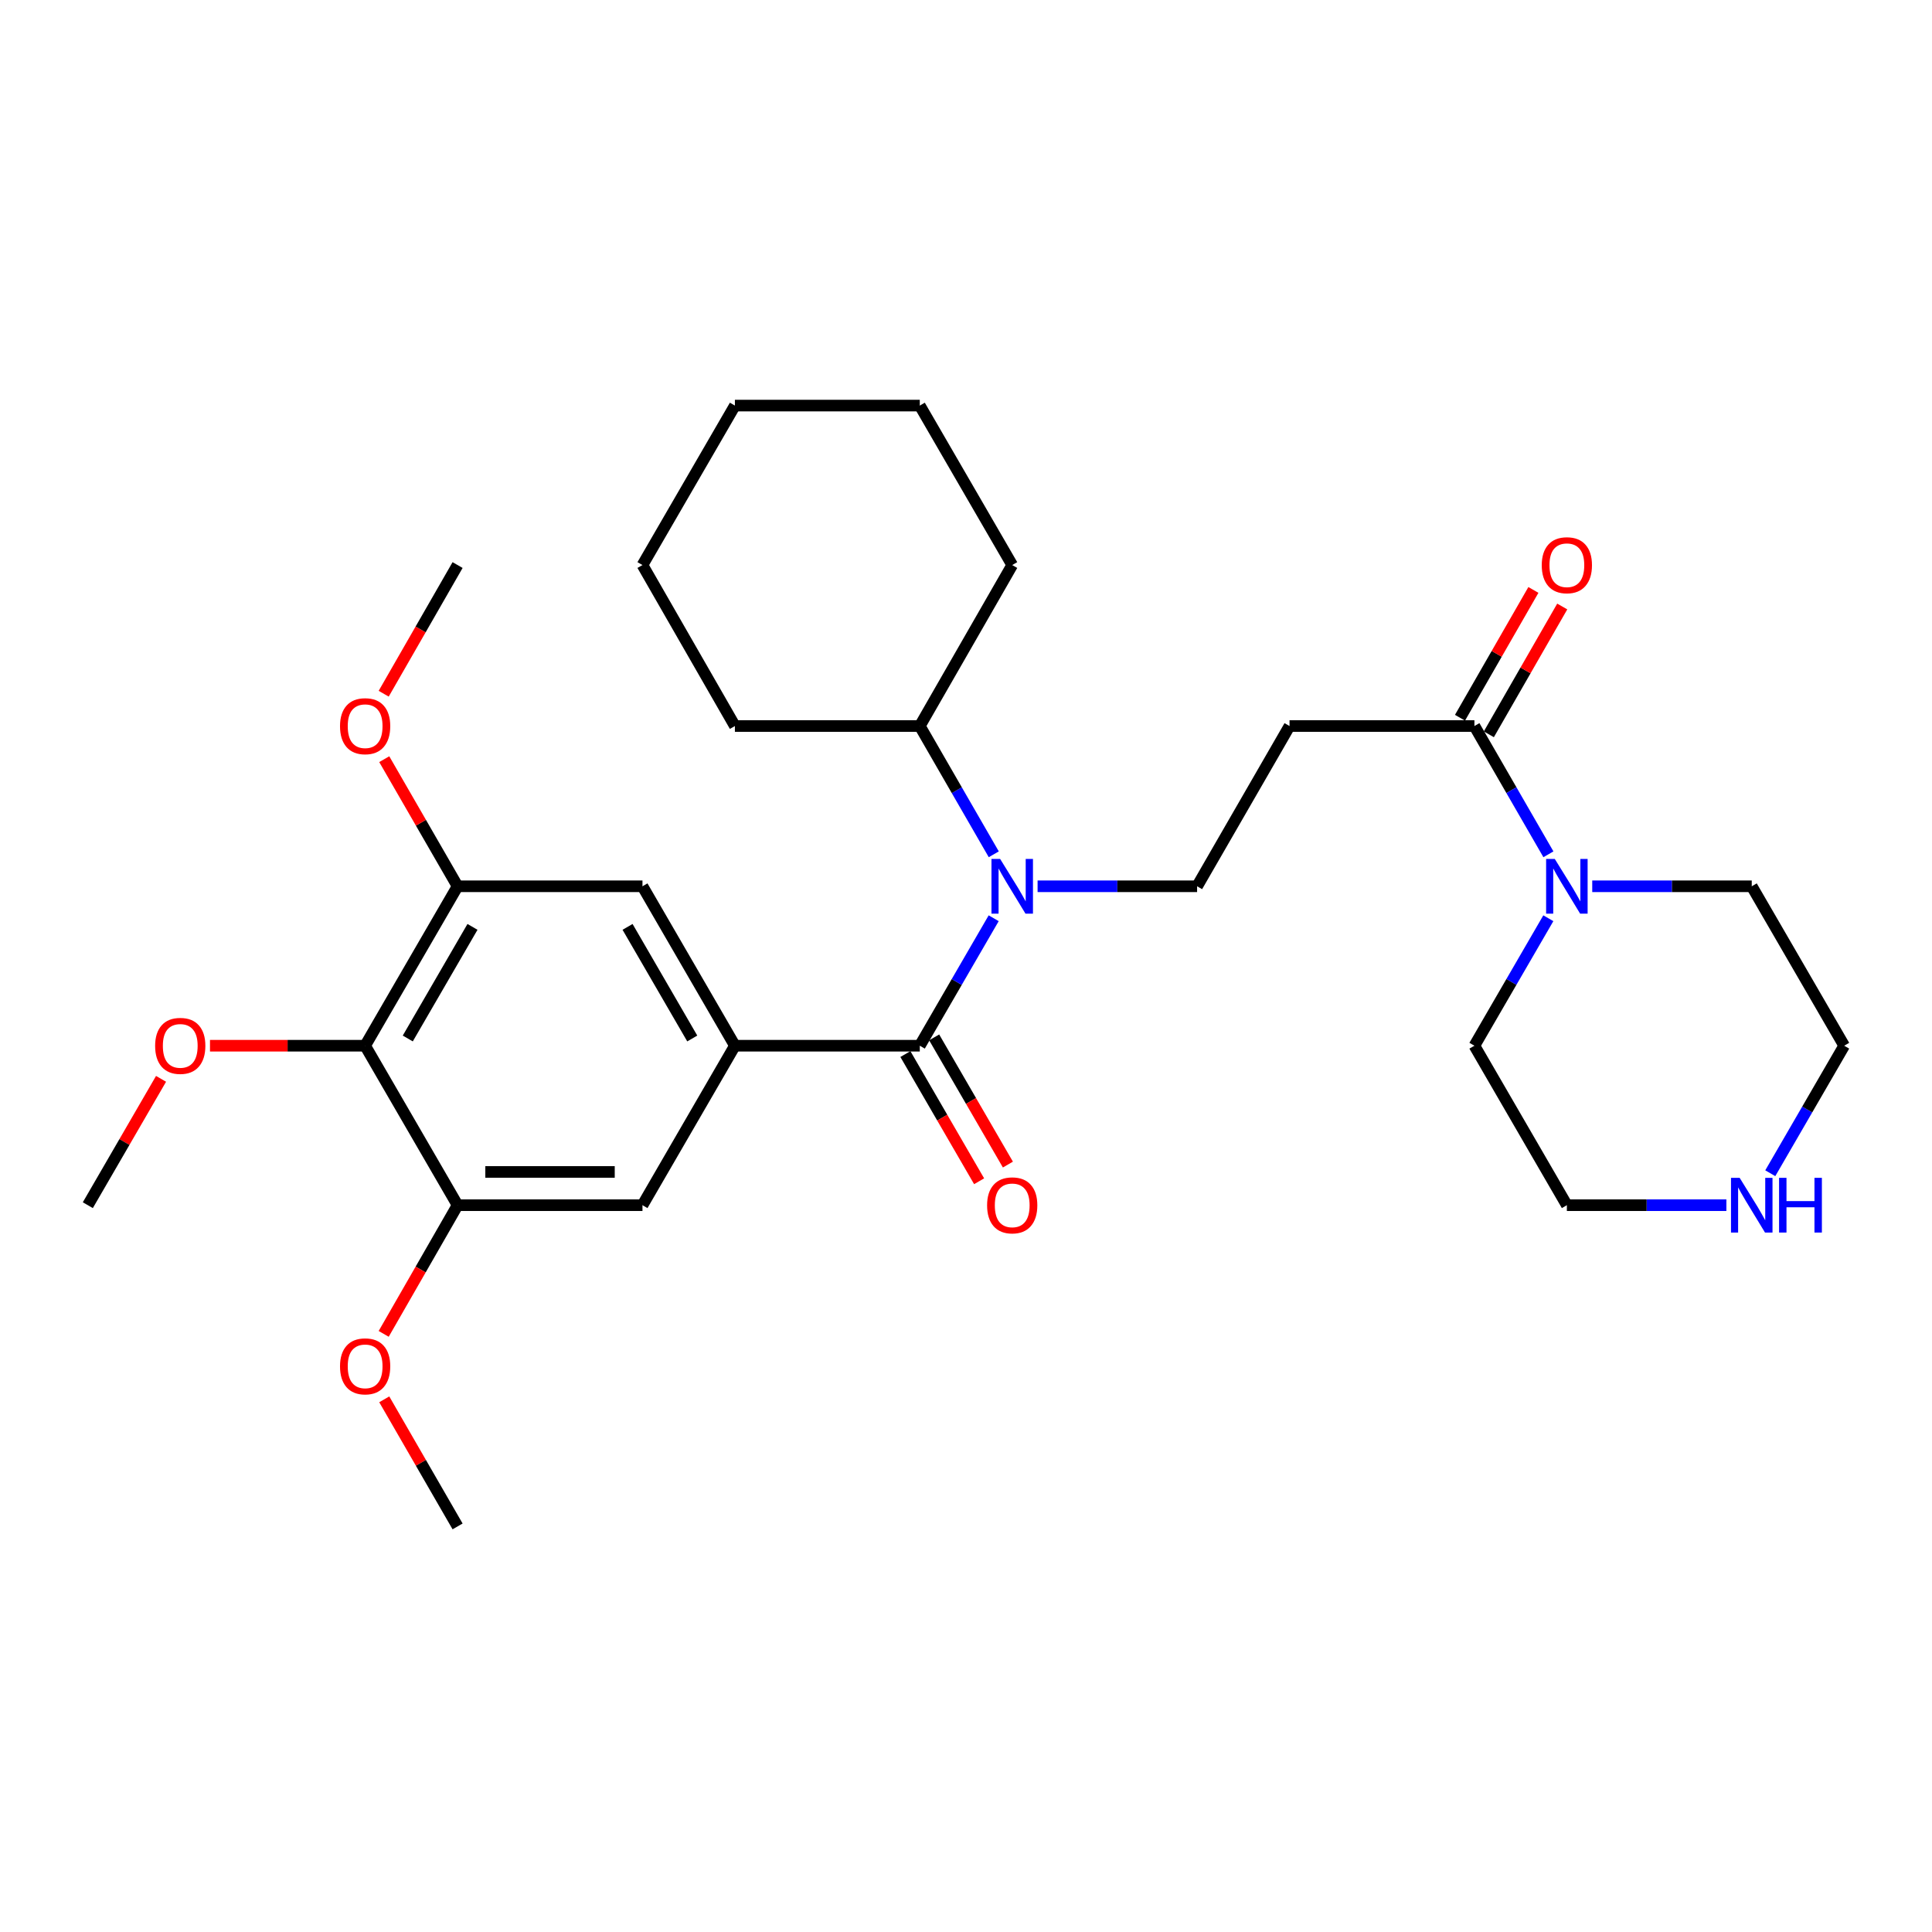 <?xml version='1.0' encoding='iso-8859-1'?>
<svg version='1.1' baseProfile='full'
              xmlns='http://www.w3.org/2000/svg'
                      xmlns:rdkit='http://www.rdkit.org/xml'
                      xmlns:xlink='http://www.w3.org/1999/xlink'
                  xml:space='preserve'
width='1000px' height='1000px' viewBox='0 0 1000 1000'>
<!-- END OF HEADER -->
<rect style='opacity:1.0;fill:#FFFFFF;stroke:none' width='1000' height='1000' x='0' y='0'> </rect>
<path class='bond-0' d='M 476.079,541.262 L 380.383,541.262' style='fill:none;fill-rule:evenodd;stroke:#000000;stroke-width:6px;stroke-linecap:butt;stroke-linejoin:miter;stroke-opacity:1' />
<path class='bond-1' d='M 476.079,541.262 L 495.204,508.272' style='fill:none;fill-rule:evenodd;stroke:#000000;stroke-width:6px;stroke-linecap:butt;stroke-linejoin:miter;stroke-opacity:1' />
<path class='bond-1' d='M 495.204,508.272 L 514.33,475.282' style='fill:none;fill-rule:evenodd;stroke:#0000FF;stroke-width:6px;stroke-linecap:butt;stroke-linejoin:miter;stroke-opacity:1' />
<path class='bond-11' d='M 468.631,545.579 L 487.711,578.498' style='fill:none;fill-rule:evenodd;stroke:#000000;stroke-width:6px;stroke-linecap:butt;stroke-linejoin:miter;stroke-opacity:1' />
<path class='bond-11' d='M 487.711,578.498 L 506.791,611.418' style='fill:none;fill-rule:evenodd;stroke:#FF0000;stroke-width:6px;stroke-linecap:butt;stroke-linejoin:miter;stroke-opacity:1' />
<path class='bond-11' d='M 483.526,536.946 L 502.606,569.865' style='fill:none;fill-rule:evenodd;stroke:#000000;stroke-width:6px;stroke-linecap:butt;stroke-linejoin:miter;stroke-opacity:1' />
<path class='bond-11' d='M 502.606,569.865 L 521.687,602.784' style='fill:none;fill-rule:evenodd;stroke:#FF0000;stroke-width:6px;stroke-linecap:butt;stroke-linejoin:miter;stroke-opacity:1' />
<path class='bond-9' d='M 380.383,541.262 L 332.54,623.806' style='fill:none;fill-rule:evenodd;stroke:#000000;stroke-width:6px;stroke-linecap:butt;stroke-linejoin:miter;stroke-opacity:1' />
<path class='bond-10' d='M 380.383,541.262 L 332.54,458.738' style='fill:none;fill-rule:evenodd;stroke:#000000;stroke-width:6px;stroke-linecap:butt;stroke-linejoin:miter;stroke-opacity:1' />
<path class='bond-10' d='M 358.312,537.519 L 324.822,479.751' style='fill:none;fill-rule:evenodd;stroke:#000000;stroke-width:6px;stroke-linecap:butt;stroke-linejoin:miter;stroke-opacity:1' />
<path class='bond-8' d='M 537.054,458.738 L 578.335,458.738' style='fill:none;fill-rule:evenodd;stroke:#0000FF;stroke-width:6px;stroke-linecap:butt;stroke-linejoin:miter;stroke-opacity:1' />
<path class='bond-8' d='M 578.335,458.738 L 619.617,458.738' style='fill:none;fill-rule:evenodd;stroke:#000000;stroke-width:6px;stroke-linecap:butt;stroke-linejoin:miter;stroke-opacity:1' />
<path class='bond-14' d='M 514.373,442.184 L 495.226,408.988' style='fill:none;fill-rule:evenodd;stroke:#0000FF;stroke-width:6px;stroke-linecap:butt;stroke-linejoin:miter;stroke-opacity:1' />
<path class='bond-14' d='M 495.226,408.988 L 476.079,375.792' style='fill:none;fill-rule:evenodd;stroke:#000000;stroke-width:6px;stroke-linecap:butt;stroke-linejoin:miter;stroke-opacity:1' />
<path class='bond-2' d='M 763.155,375.792 L 667.46,375.792' style='fill:none;fill-rule:evenodd;stroke:#000000;stroke-width:6px;stroke-linecap:butt;stroke-linejoin:miter;stroke-opacity:1' />
<path class='bond-4' d='M 763.155,375.792 L 782.306,408.988' style='fill:none;fill-rule:evenodd;stroke:#000000;stroke-width:6px;stroke-linecap:butt;stroke-linejoin:miter;stroke-opacity:1' />
<path class='bond-4' d='M 782.306,408.988 L 801.457,442.184' style='fill:none;fill-rule:evenodd;stroke:#0000FF;stroke-width:6px;stroke-linecap:butt;stroke-linejoin:miter;stroke-opacity:1' />
<path class='bond-13' d='M 770.62,380.079 L 789.617,347.001' style='fill:none;fill-rule:evenodd;stroke:#000000;stroke-width:6px;stroke-linecap:butt;stroke-linejoin:miter;stroke-opacity:1' />
<path class='bond-13' d='M 789.617,347.001 L 808.615,313.923' style='fill:none;fill-rule:evenodd;stroke:#FF0000;stroke-width:6px;stroke-linecap:butt;stroke-linejoin:miter;stroke-opacity:1' />
<path class='bond-13' d='M 755.69,371.505 L 774.688,338.427' style='fill:none;fill-rule:evenodd;stroke:#000000;stroke-width:6px;stroke-linecap:butt;stroke-linejoin:miter;stroke-opacity:1' />
<path class='bond-13' d='M 774.688,338.427 L 793.686,305.349' style='fill:none;fill-rule:evenodd;stroke:#FF0000;stroke-width:6px;stroke-linecap:butt;stroke-linejoin:miter;stroke-opacity:1' />
<path class='bond-3' d='M 188.993,541.262 L 236.845,458.738' style='fill:none;fill-rule:evenodd;stroke:#000000;stroke-width:6px;stroke-linecap:butt;stroke-linejoin:miter;stroke-opacity:1' />
<path class='bond-3' d='M 211.064,537.52 L 244.561,479.753' style='fill:none;fill-rule:evenodd;stroke:#000000;stroke-width:6px;stroke-linecap:butt;stroke-linejoin:miter;stroke-opacity:1' />
<path class='bond-15' d='M 188.993,541.262 L 148.841,541.262' style='fill:none;fill-rule:evenodd;stroke:#000000;stroke-width:6px;stroke-linecap:butt;stroke-linejoin:miter;stroke-opacity:1' />
<path class='bond-15' d='M 148.841,541.262 L 108.69,541.262' style='fill:none;fill-rule:evenodd;stroke:#FF0000;stroke-width:6px;stroke-linecap:butt;stroke-linejoin:miter;stroke-opacity:1' />
<path class='bond-30' d='M 188.993,541.262 L 236.845,623.806' style='fill:none;fill-rule:evenodd;stroke:#000000;stroke-width:6px;stroke-linecap:butt;stroke-linejoin:miter;stroke-opacity:1' />
<path class='bond-18' d='M 824.14,458.738 L 865.421,458.738' style='fill:none;fill-rule:evenodd;stroke:#0000FF;stroke-width:6px;stroke-linecap:butt;stroke-linejoin:miter;stroke-opacity:1' />
<path class='bond-18' d='M 865.421,458.738 L 906.703,458.738' style='fill:none;fill-rule:evenodd;stroke:#000000;stroke-width:6px;stroke-linecap:butt;stroke-linejoin:miter;stroke-opacity:1' />
<path class='bond-19' d='M 801.414,475.283 L 782.284,508.272' style='fill:none;fill-rule:evenodd;stroke:#0000FF;stroke-width:6px;stroke-linecap:butt;stroke-linejoin:miter;stroke-opacity:1' />
<path class='bond-19' d='M 782.284,508.272 L 763.155,541.262' style='fill:none;fill-rule:evenodd;stroke:#000000;stroke-width:6px;stroke-linecap:butt;stroke-linejoin:miter;stroke-opacity:1' />
<path class='bond-5' d='M 667.46,375.792 L 619.617,458.738' style='fill:none;fill-rule:evenodd;stroke:#000000;stroke-width:6px;stroke-linecap:butt;stroke-linejoin:miter;stroke-opacity:1' />
<path class='bond-6' d='M 236.845,623.806 L 332.54,623.806' style='fill:none;fill-rule:evenodd;stroke:#000000;stroke-width:6px;stroke-linecap:butt;stroke-linejoin:miter;stroke-opacity:1' />
<path class='bond-6' d='M 251.199,606.59 L 318.186,606.59' style='fill:none;fill-rule:evenodd;stroke:#000000;stroke-width:6px;stroke-linecap:butt;stroke-linejoin:miter;stroke-opacity:1' />
<path class='bond-16' d='M 236.845,623.806 L 217.72,657.109' style='fill:none;fill-rule:evenodd;stroke:#000000;stroke-width:6px;stroke-linecap:butt;stroke-linejoin:miter;stroke-opacity:1' />
<path class='bond-16' d='M 217.72,657.109 L 198.596,690.412' style='fill:none;fill-rule:evenodd;stroke:#FF0000;stroke-width:6px;stroke-linecap:butt;stroke-linejoin:miter;stroke-opacity:1' />
<path class='bond-7' d='M 236.845,458.738 L 332.54,458.738' style='fill:none;fill-rule:evenodd;stroke:#000000;stroke-width:6px;stroke-linecap:butt;stroke-linejoin:miter;stroke-opacity:1' />
<path class='bond-17' d='M 236.845,458.738 L 217.867,425.842' style='fill:none;fill-rule:evenodd;stroke:#000000;stroke-width:6px;stroke-linecap:butt;stroke-linejoin:miter;stroke-opacity:1' />
<path class='bond-17' d='M 217.867,425.842 L 198.889,392.946' style='fill:none;fill-rule:evenodd;stroke:#FF0000;stroke-width:6px;stroke-linecap:butt;stroke-linejoin:miter;stroke-opacity:1' />
<path class='bond-12' d='M 893.57,623.806 L 852.289,623.806' style='fill:none;fill-rule:evenodd;stroke:#0000FF;stroke-width:6px;stroke-linecap:butt;stroke-linejoin:miter;stroke-opacity:1' />
<path class='bond-12' d='M 852.289,623.806 L 811.007,623.806' style='fill:none;fill-rule:evenodd;stroke:#000000;stroke-width:6px;stroke-linecap:butt;stroke-linejoin:miter;stroke-opacity:1' />
<path class='bond-32' d='M 916.292,607.261 L 935.419,574.262' style='fill:none;fill-rule:evenodd;stroke:#0000FF;stroke-width:6px;stroke-linecap:butt;stroke-linejoin:miter;stroke-opacity:1' />
<path class='bond-32' d='M 935.419,574.262 L 954.545,541.262' style='fill:none;fill-rule:evenodd;stroke:#000000;stroke-width:6px;stroke-linecap:butt;stroke-linejoin:miter;stroke-opacity:1' />
<path class='bond-22' d='M 476.079,375.792 L 523.921,292.474' style='fill:none;fill-rule:evenodd;stroke:#000000;stroke-width:6px;stroke-linecap:butt;stroke-linejoin:miter;stroke-opacity:1' />
<path class='bond-23' d='M 476.079,375.792 L 380.383,375.792' style='fill:none;fill-rule:evenodd;stroke:#000000;stroke-width:6px;stroke-linecap:butt;stroke-linejoin:miter;stroke-opacity:1' />
<path class='bond-24' d='M 83.36,558.407 L 64.407,591.107' style='fill:none;fill-rule:evenodd;stroke:#FF0000;stroke-width:6px;stroke-linecap:butt;stroke-linejoin:miter;stroke-opacity:1' />
<path class='bond-24' d='M 64.407,591.107 L 45.455,623.806' style='fill:none;fill-rule:evenodd;stroke:#000000;stroke-width:6px;stroke-linecap:butt;stroke-linejoin:miter;stroke-opacity:1' />
<path class='bond-25' d='M 198.89,724.288 L 217.868,757.179' style='fill:none;fill-rule:evenodd;stroke:#FF0000;stroke-width:6px;stroke-linecap:butt;stroke-linejoin:miter;stroke-opacity:1' />
<path class='bond-25' d='M 217.868,757.179 L 236.845,790.07' style='fill:none;fill-rule:evenodd;stroke:#000000;stroke-width:6px;stroke-linecap:butt;stroke-linejoin:miter;stroke-opacity:1' />
<path class='bond-26' d='M 198.597,359.07 L 217.721,325.772' style='fill:none;fill-rule:evenodd;stroke:#FF0000;stroke-width:6px;stroke-linecap:butt;stroke-linejoin:miter;stroke-opacity:1' />
<path class='bond-26' d='M 217.721,325.772 L 236.845,292.474' style='fill:none;fill-rule:evenodd;stroke:#000000;stroke-width:6px;stroke-linecap:butt;stroke-linejoin:miter;stroke-opacity:1' />
<path class='bond-20' d='M 906.703,458.738 L 954.545,541.262' style='fill:none;fill-rule:evenodd;stroke:#000000;stroke-width:6px;stroke-linecap:butt;stroke-linejoin:miter;stroke-opacity:1' />
<path class='bond-21' d='M 763.155,541.262 L 811.007,623.806' style='fill:none;fill-rule:evenodd;stroke:#000000;stroke-width:6px;stroke-linecap:butt;stroke-linejoin:miter;stroke-opacity:1' />
<path class='bond-27' d='M 523.921,292.474 L 476.079,209.93' style='fill:none;fill-rule:evenodd;stroke:#000000;stroke-width:6px;stroke-linecap:butt;stroke-linejoin:miter;stroke-opacity:1' />
<path class='bond-28' d='M 380.383,375.792 L 332.54,292.474' style='fill:none;fill-rule:evenodd;stroke:#000000;stroke-width:6px;stroke-linecap:butt;stroke-linejoin:miter;stroke-opacity:1' />
<path class='bond-31' d='M 476.079,209.93 L 380.383,209.93' style='fill:none;fill-rule:evenodd;stroke:#000000;stroke-width:6px;stroke-linecap:butt;stroke-linejoin:miter;stroke-opacity:1' />
<path class='bond-29' d='M 332.54,292.474 L 380.383,209.93' style='fill:none;fill-rule:evenodd;stroke:#000000;stroke-width:6px;stroke-linecap:butt;stroke-linejoin:miter;stroke-opacity:1' />
<path  class='atom-2' d='M 517.661 444.578
L 526.941 459.578
Q 527.861 461.058, 529.341 463.738
Q 530.821 466.418, 530.901 466.578
L 530.901 444.578
L 534.661 444.578
L 534.661 472.898
L 530.781 472.898
L 520.821 456.498
Q 519.661 454.578, 518.421 452.378
Q 517.221 450.178, 516.861 449.498
L 516.861 472.898
L 513.181 472.898
L 513.181 444.578
L 517.661 444.578
' fill='#0000FF'/>
<path  class='atom-5' d='M 804.747 444.578
L 814.027 459.578
Q 814.947 461.058, 816.427 463.738
Q 817.907 466.418, 817.987 466.578
L 817.987 444.578
L 821.747 444.578
L 821.747 472.898
L 817.867 472.898
L 807.907 456.498
Q 806.747 454.578, 805.507 452.378
Q 804.307 450.178, 803.947 449.498
L 803.947 472.898
L 800.267 472.898
L 800.267 444.578
L 804.747 444.578
' fill='#0000FF'/>
<path  class='atom-12' d='M 510.921 623.886
Q 510.921 617.086, 514.281 613.286
Q 517.641 609.486, 523.921 609.486
Q 530.201 609.486, 533.561 613.286
Q 536.921 617.086, 536.921 623.886
Q 536.921 630.766, 533.521 634.686
Q 530.121 638.566, 523.921 638.566
Q 517.681 638.566, 514.281 634.686
Q 510.921 630.806, 510.921 623.886
M 523.921 635.366
Q 528.241 635.366, 530.561 632.486
Q 532.921 629.566, 532.921 623.886
Q 532.921 618.326, 530.561 615.526
Q 528.241 612.686, 523.921 612.686
Q 519.601 612.686, 517.241 615.486
Q 514.921 618.286, 514.921 623.886
Q 514.921 629.606, 517.241 632.486
Q 519.601 635.366, 523.921 635.366
' fill='#FF0000'/>
<path  class='atom-13' d='M 900.443 609.646
L 909.723 624.646
Q 910.643 626.126, 912.123 628.806
Q 913.603 631.486, 913.683 631.646
L 913.683 609.646
L 917.443 609.646
L 917.443 637.966
L 913.563 637.966
L 903.603 621.566
Q 902.443 619.646, 901.203 617.446
Q 900.003 615.246, 899.643 614.566
L 899.643 637.966
L 895.963 637.966
L 895.963 609.646
L 900.443 609.646
' fill='#0000FF'/>
<path  class='atom-13' d='M 920.843 609.646
L 924.683 609.646
L 924.683 621.686
L 939.163 621.686
L 939.163 609.646
L 943.003 609.646
L 943.003 637.966
L 939.163 637.966
L 939.163 624.886
L 924.683 624.886
L 924.683 637.966
L 920.843 637.966
L 920.843 609.646
' fill='#0000FF'/>
<path  class='atom-14' d='M 798.007 292.554
Q 798.007 285.754, 801.367 281.954
Q 804.727 278.154, 811.007 278.154
Q 817.287 278.154, 820.647 281.954
Q 824.007 285.754, 824.007 292.554
Q 824.007 299.434, 820.607 303.354
Q 817.207 307.234, 811.007 307.234
Q 804.767 307.234, 801.367 303.354
Q 798.007 299.474, 798.007 292.554
M 811.007 304.034
Q 815.327 304.034, 817.647 301.154
Q 820.007 298.234, 820.007 292.554
Q 820.007 286.994, 817.647 284.194
Q 815.327 281.354, 811.007 281.354
Q 806.687 281.354, 804.327 284.154
Q 802.007 286.954, 802.007 292.554
Q 802.007 298.274, 804.327 301.154
Q 806.687 304.034, 811.007 304.034
' fill='#FF0000'/>
<path  class='atom-16' d='M 80.297 541.342
Q 80.297 534.542, 83.657 530.742
Q 87.017 526.942, 93.297 526.942
Q 99.577 526.942, 102.937 530.742
Q 106.297 534.542, 106.297 541.342
Q 106.297 548.222, 102.897 552.142
Q 99.497 556.022, 93.297 556.022
Q 87.057 556.022, 83.657 552.142
Q 80.297 548.262, 80.297 541.342
M 93.297 552.822
Q 97.617 552.822, 99.937 549.942
Q 102.297 547.022, 102.297 541.342
Q 102.297 535.782, 99.937 532.982
Q 97.617 530.142, 93.297 530.142
Q 88.977 530.142, 86.617 532.942
Q 84.297 535.742, 84.297 541.342
Q 84.297 547.062, 86.617 549.942
Q 88.977 552.822, 93.297 552.822
' fill='#FF0000'/>
<path  class='atom-17' d='M 175.993 707.214
Q 175.993 700.414, 179.353 696.614
Q 182.713 692.814, 188.993 692.814
Q 195.273 692.814, 198.633 696.614
Q 201.993 700.414, 201.993 707.214
Q 201.993 714.094, 198.593 718.014
Q 195.193 721.894, 188.993 721.894
Q 182.753 721.894, 179.353 718.014
Q 175.993 714.134, 175.993 707.214
M 188.993 718.694
Q 193.313 718.694, 195.633 715.814
Q 197.993 712.894, 197.993 707.214
Q 197.993 701.654, 195.633 698.854
Q 193.313 696.014, 188.993 696.014
Q 184.673 696.014, 182.313 698.814
Q 179.993 701.614, 179.993 707.214
Q 179.993 712.934, 182.313 715.814
Q 184.673 718.694, 188.993 718.694
' fill='#FF0000'/>
<path  class='atom-18' d='M 175.993 375.872
Q 175.993 369.072, 179.353 365.272
Q 182.713 361.472, 188.993 361.472
Q 195.273 361.472, 198.633 365.272
Q 201.993 369.072, 201.993 375.872
Q 201.993 382.752, 198.593 386.672
Q 195.193 390.552, 188.993 390.552
Q 182.753 390.552, 179.353 386.672
Q 175.993 382.792, 175.993 375.872
M 188.993 387.352
Q 193.313 387.352, 195.633 384.472
Q 197.993 381.552, 197.993 375.872
Q 197.993 370.312, 195.633 367.512
Q 193.313 364.672, 188.993 364.672
Q 184.673 364.672, 182.313 367.472
Q 179.993 370.272, 179.993 375.872
Q 179.993 381.592, 182.313 384.472
Q 184.673 387.352, 188.993 387.352
' fill='#FF0000'/>
</svg>
